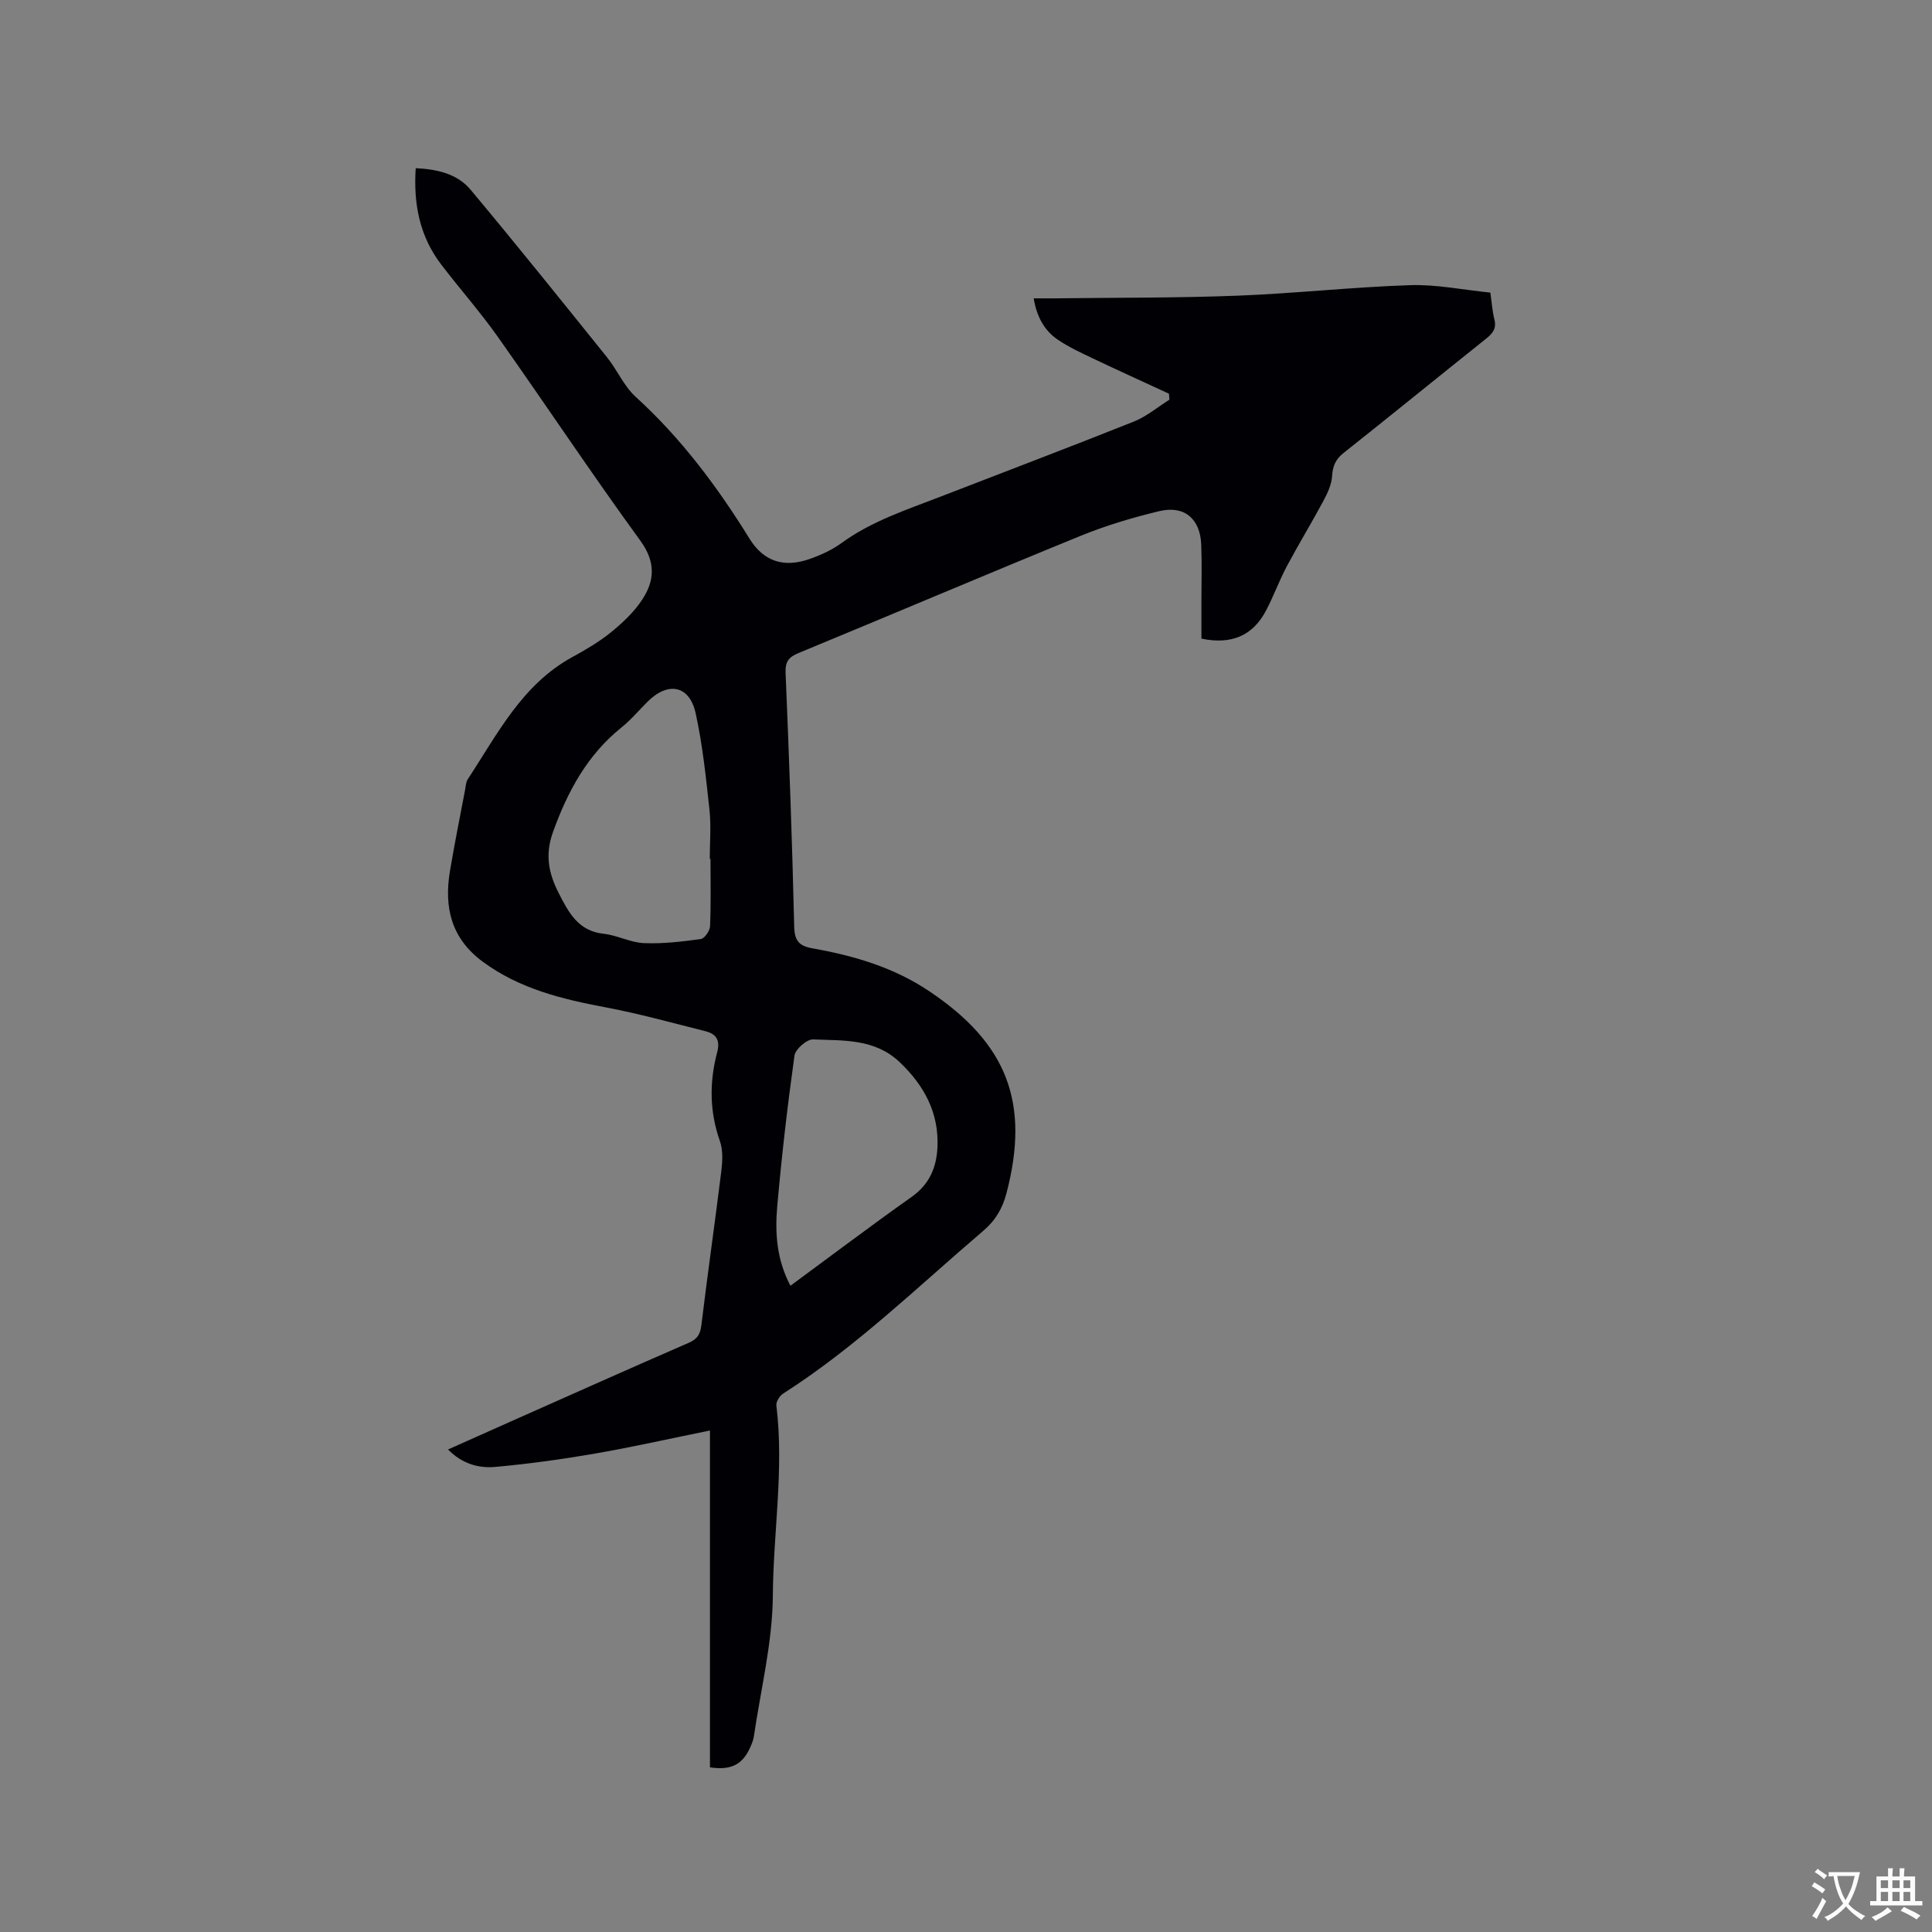 <svg enable-background="new 0 0 400 400" viewBox="0 0 400 400" xmlns="http://www.w3.org/2000/svg"><rect x="0" y="0" width="400" height="400" fill="#808080" stroke="none"/><path d="m146.99 365.91c0-23.11 0-46.28 0-69.74-8.15 1.65-15.89 3.4-23.69 4.76-6.87 1.19-13.8 2.15-20.75 2.78-3.45.31-6.88-.64-9.79-3.61 4.48-2 8.7-3.89 12.93-5.77 12.29-5.46 24.56-10.95 36.89-16.31 1.82-.79 2.41-1.78 2.64-3.72 1.28-10.62 2.81-21.2 4.12-31.82.25-2.05.37-4.34-.29-6.22-2.17-6.13-2.19-12.26-.57-18.39.69-2.62-.26-3.83-2.51-4.39-6.86-1.72-13.69-3.63-20.63-4.93-9.02-1.7-17.74-3.82-25.34-9.4-6.59-4.83-8.1-11.3-6.84-18.82.94-5.63 2.08-11.23 3.14-16.85.14-.73.16-1.56.54-2.14 6.14-9.33 11.21-19.57 21.62-25.28 2.78-1.53 5.57-3.15 8.02-5.14 2.42-1.97 4.81-4.21 6.5-6.8 2.58-3.94 2.8-7.77-.4-12.17-10.1-13.88-19.6-28.19-29.51-42.21-3.66-5.18-7.9-9.96-11.75-15.01-4.45-5.84-5.74-12.55-5.25-19.91 4.46.21 8.61 1.17 11.36 4.46 9.56 11.43 18.89 23.06 28.23 34.67 2.12 2.63 3.5 5.98 5.94 8.2 9.43 8.58 16.92 18.62 23.59 29.39 2.92 4.71 7.1 6.08 12.47 4.18 2.27-.8 4.57-1.84 6.51-3.25 6.26-4.58 13.53-6.92 20.62-9.67 13.32-5.17 26.69-10.22 39.96-15.52 2.64-1.05 4.92-3 7.37-4.53-.03-.41-.07-.83-.1-1.24-5.25-2.43-10.52-4.81-15.75-7.3-2.47-1.18-4.99-2.34-7.25-3.87-2.8-1.9-4.36-4.74-5.01-8.57 1.62 0 2.97.01 4.31 0 12.61-.16 25.23-.07 37.83-.55 11.94-.46 23.86-1.79 35.8-2.18 5.44-.18 10.93.97 16.61 1.54.3 2.07.41 3.85.84 5.56.47 1.88-.35 2.89-1.72 3.98-9.86 7.87-19.64 15.84-29.53 23.68-1.67 1.33-2.22 2.73-2.36 4.8-.11 1.74-.95 3.52-1.79 5.1-2.43 4.53-5.12 8.93-7.54 13.47-1.59 2.99-2.75 6.2-4.32 9.2-2.72 5.21-7.13 7.16-13.4 5.85 0-2.51 0-5.12 0-7.74 0-3.92.12-7.85-.04-11.77-.22-5.32-3.52-8.13-8.69-6.88-5.54 1.33-11.06 2.98-16.33 5.13-19.5 7.96-38.89 16.21-58.36 24.25-2.08.86-2.77 1.81-2.67 4.16.73 17.47 1.37 34.95 1.78 52.44.07 2.95.99 4.03 3.73 4.52 8.58 1.53 16.79 3.9 24.23 8.89 16.08 10.77 20.9 23.04 16 41.79-.84 3.21-2.29 5.67-4.85 7.85-13.54 11.55-26.31 24.03-41.4 33.67-.72.46-1.5 1.69-1.4 2.46 1.61 13.14-.64 26.23-.73 39.34-.07 9.74-2.51 19.46-3.93 29.18-.12.82-.47 1.63-.82 2.4-1.58 3.45-3.95 4.65-8.27 4zm.11-188.09c-.05 0-.1 0-.15 0 0-3.38.3-6.8-.06-10.14-.73-6.71-1.42-13.47-2.87-20.04-1.27-5.76-5.71-6.59-9.94-2.37-1.8 1.79-3.45 3.77-5.42 5.35-7.08 5.7-11.13 13.21-14.17 21.64-1.7 4.73-.9 8.58 1.2 12.68 2.05 4.01 4.03 7.82 9.3 8.39 2.81.3 5.51 1.81 8.3 1.93 3.92.17 7.9-.31 11.81-.84.77-.11 1.87-1.71 1.91-2.66.2-4.63.09-9.29.09-13.94zm16.55 88.38c8.54-6.28 16.72-12.47 25.1-18.4 3.67-2.59 5.14-6.09 5.34-10.25.33-7.14-2.73-12.8-7.83-17.65-5.16-4.9-11.67-4.44-17.92-4.7-1.29-.05-3.66 2.01-3.85 3.34-1.45 10.37-2.65 20.78-3.57 31.21-.48 5.47-.15 10.99 2.73 16.45z" fill="#010105"/><g fill="#fafbfa"><path d="m377.9 391.2c-.2.3-.4.5-.6.8-.7-.6-1.4-1-2.2-1.5.2-.3.4-.5.5-.8.6.4 1.4.8 2.3 1.5zm-1.8 6.1c-.2-.2-.5-.4-.9-.6.4-.6.8-1.2 1.2-1.9s.7-1.3.9-1.9c.3.3.5.5.8.7-.7 1.3-1.4 2.6-2 3.7zm2.2-9c-.3.3-.5.5-.6.8-.6-.6-1.3-1.1-2-1.5.3-.3.5-.5.6-.7.6.5 1.3.9 2 1.4zm.3.2v-.9h2 4.5c-.3 1.3-.6 2.5-1 3.6s-.9 2.1-1.4 3c.4.5 1 1 1.6 1.4s1.2.8 1.9 1.1c-.3.2-.5.4-.8.8-.4-.3-1-.7-1.6-1.2s-1.2-1.1-1.6-1.6c-.5.6-1.1 1.1-1.7 1.6s-1.4.9-2.1 1.4c-.1-.3-.3-.5-.7-.8.6-.2 1.2-.5 1.9-1s1.4-1.1 2-1.8c-.5-.8-.9-1.6-1.2-2.5s-.6-2-.8-3.2c-.4.1-.7.1-1 .1zm2.5 2.7c.3 1 .7 1.7 1 2.2.3-.5.6-1.1 1-2s.6-1.9.9-3h-3.2-.4c.1.9.3 1.8.7 2.8z"/><path d="m396.5 388.5v1.5 3.6h1.5v.9c-.4 0-1 0-1.7 0h-7.9c-.5 0-.9 0-1.2 0v-.9h1.3v-3.5c0-.7 0-1.2 0-1.6h2.4c0-.8 0-1.4 0-1.7h1c0 .3-.1.8-.1 1.7h1.5c0-.8 0-1.4 0-1.7h1c0 .3-.1.9-.1 1.7zm-8.2 9.2c-.2-.3-.5-.5-.8-.8.8-.3 1.4-.6 1.9-.9s1-.7 1.4-1.1c.3.3.6.5.9.8-1.6 1-2.8 1.6-3.4 2zm2.6-6.8v-1.6h-1.5v1.6zm0 2.7v-1.9h-1.5v1.9zm2.4-2.7v-1.6h-1.5v1.6zm0 2.7v-1.9h-1.5v1.9zm.2 2 .7-.8c.4.2.9.5 1.6.8s1.3.7 1.8 1c-.3.3-.5.5-.8.8-.4-.3-1.5-1-3.3-1.8zm2-4.7v-1.6h-1.4v1.6zm0 2.7v-1.9h-1.4v1.9z"/></g></svg>
